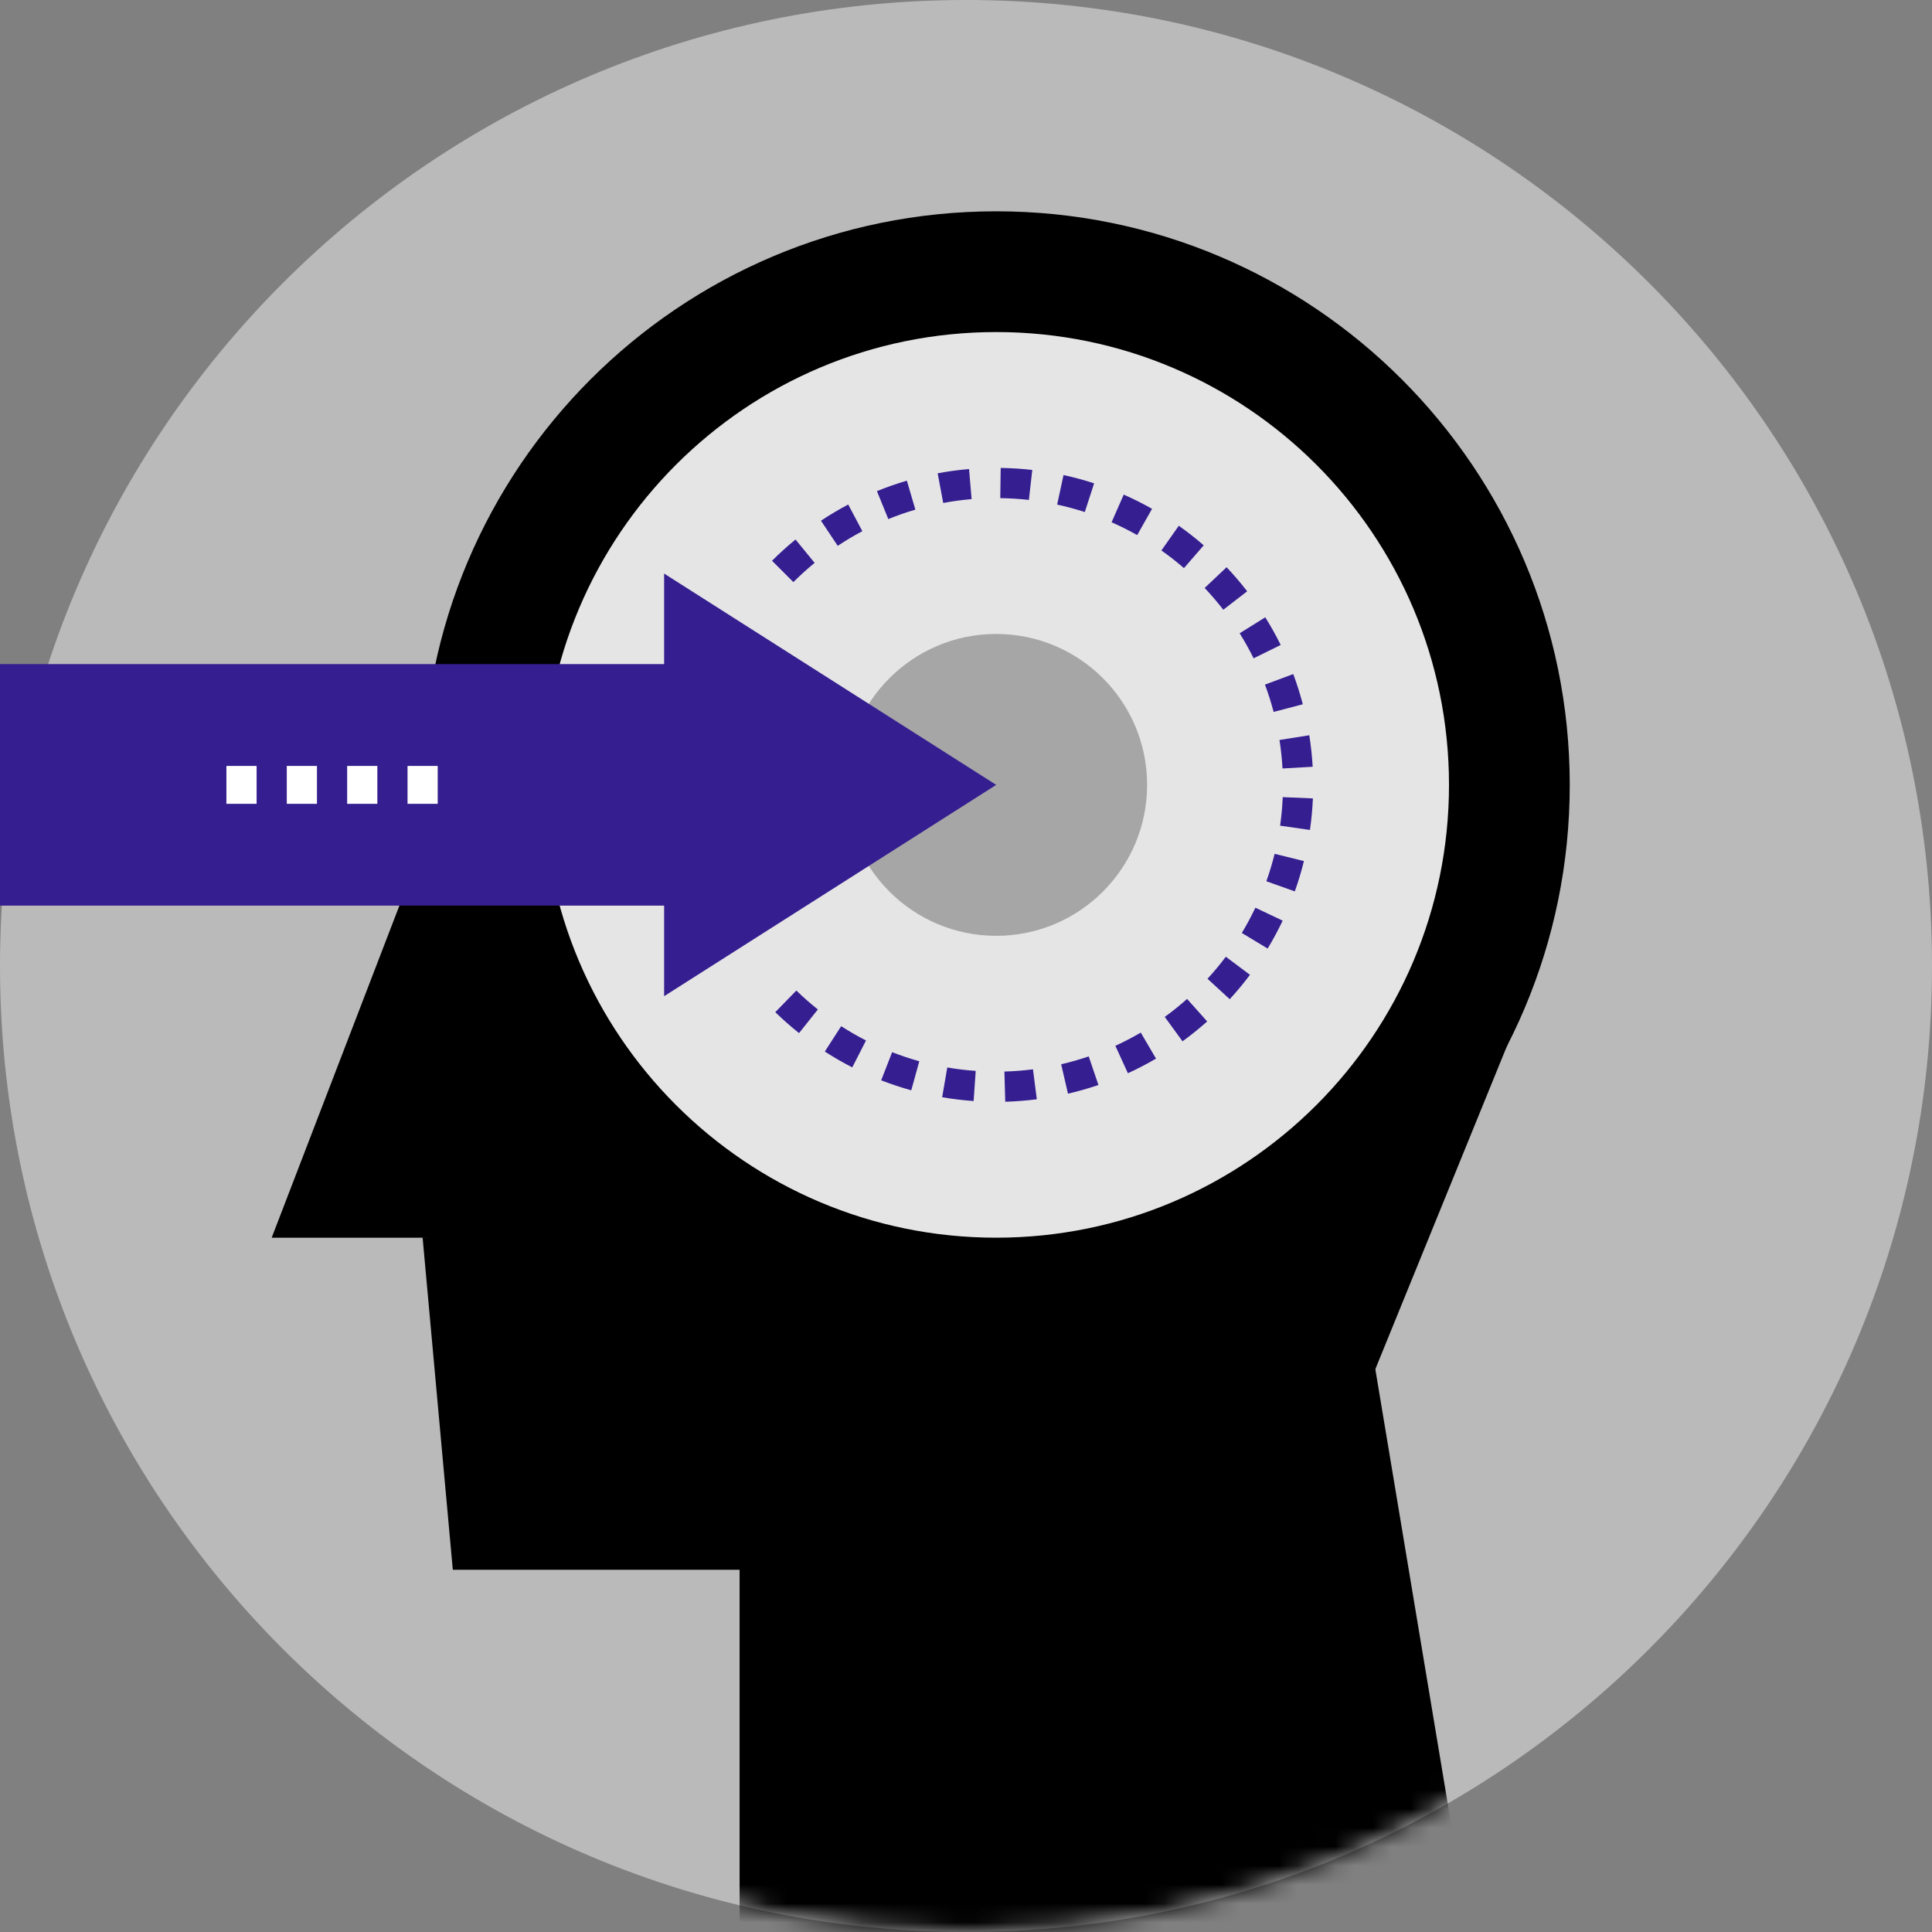 <svg width="102" height="102" viewBox="0 0 102 102" fill="none" xmlns="http://www.w3.org/2000/svg">
<rect x="0" y="0" width="102" height="102" fill="#808080" stroke="none"/>
<g clip-path="url(#clip0_657_399)">
<path d="M51 102C79.166 102 102 79.166 102 51C102 22.834 79.166 0 51 0C22.834 0 0 22.834 0 51C0 79.166 22.834 102 51 102Z" fill="#BABABA"/>
<mask id="mask0_657_399" style="mask-type:luminance" maskUnits="userSpaceOnUse" x="0" y="0" width="102" height="102">
<path d="M51 102C79.166 102 102 79.166 102 51C102 22.834 79.166 0 51 0C22.834 0 0 22.834 0 51C0 79.166 22.834 102 51 102Z" fill="white"/>
</mask>
<g mask="url(#mask0_657_399)">
<path d="M82.875 41.44C82.875 58.162 69.317 71.719 52.595 71.719C35.872 71.719 22.312 58.162 22.312 41.44C22.312 24.714 35.872 11.156 52.595 11.156C69.317 11.156 82.875 24.714 82.875 41.44Z" fill="black"/>
<path d="M22.312 41.438H38.25V65.344H22.312V41.438Z" fill="black"/>
<path d="M25.5 65.344H14.344L22.312 44.625L25.5 65.344Z" fill="black"/>
<path d="M62.953 82.875H23.906L22.312 65.344L66.938 62.156L62.953 82.875Z" fill="black"/>
<path d="M77.297 100.406L39.047 109.969V80.484L71.719 66.938L77.297 100.406Z" fill="black"/>
<path d="M60.562 77.328L72.516 72.516L81.281 51L60.562 54.188V77.328Z" fill="black"/>
</g>
<path d="M76.5 41.439C76.5 54.641 65.796 65.344 52.595 65.344C39.393 65.344 28.688 54.641 28.688 41.439C28.688 28.235 39.393 17.531 52.595 17.531C65.796 17.531 76.5 28.235 76.5 41.439Z" fill="#E5E5E6"/>
<path d="M52.594 49.407C56.995 49.407 60.562 45.839 60.562 41.438C60.562 37.037 56.995 33.47 52.594 33.47C48.193 33.47 44.625 37.037 44.625 41.438C44.625 45.839 48.193 49.407 52.594 49.407Z" fill="#A6A6A6"/>
<path d="M53.072 58.166L53.028 56.572C53.532 56.558 54.036 56.519 54.536 56.455L54.739 58.036C54.191 58.106 53.629 58.15 53.072 58.166ZM51.402 58.129C50.845 58.089 50.286 58.022 49.741 57.928L50.012 56.357C50.504 56.442 51.009 56.503 51.513 56.538L51.402 58.129ZM56.384 57.741L56.024 56.188C56.516 56.074 57.002 55.935 57.479 55.773L57.992 57.283C57.463 57.461 56.922 57.616 56.384 57.741ZM48.11 57.563C47.572 57.414 47.042 57.238 46.522 57.035L47.1 55.551C47.571 55.733 48.054 55.894 48.535 56.028L48.11 57.563ZM59.548 56.662L58.885 55.213C59.344 55.003 59.792 54.77 60.227 54.516L61.033 55.89C60.554 56.17 60.055 56.43 59.548 56.662ZM44.996 56.352C44.499 56.098 44.015 55.819 43.546 55.517L44.41 54.177C44.832 54.45 45.273 54.704 45.721 54.932L44.996 56.352ZM62.432 54.976L61.493 53.688C61.9 53.393 62.296 53.074 62.672 52.738L63.733 53.927C63.317 54.297 62.88 54.651 62.432 54.976ZM42.186 54.543C41.749 54.195 41.331 53.827 40.931 53.438L42.043 52.295C42.401 52.644 42.784 52.98 43.179 53.294L42.186 54.543ZM64.924 52.752L63.75 51.674C64.09 51.304 64.415 50.913 64.717 50.511L65.992 51.465C65.658 51.912 65.301 52.342 64.924 52.752ZM66.926 50.079L65.562 49.256C65.821 48.826 66.062 48.377 66.278 47.922L67.718 48.606C67.479 49.11 67.213 49.605 66.926 50.079ZM68.359 47.061L66.858 46.526C67.026 46.054 67.173 45.567 67.294 45.078L68.84 45.46C68.707 46 68.546 46.539 68.359 47.061ZM69.16 43.817L67.583 43.592C67.654 43.097 67.7 42.589 67.722 42.085L69.314 42.151C69.29 42.709 69.238 43.27 69.16 43.817ZM67.71 40.572C67.682 40.068 67.628 39.566 67.55 39.067L69.125 38.818C69.21 39.362 69.271 39.923 69.303 40.481L67.71 40.572ZM67.241 37.586C67.114 37.1 66.959 36.614 66.784 36.144L68.278 35.587C68.472 36.106 68.641 36.644 68.782 37.182L67.241 37.586ZM66.184 34.756C65.961 34.303 65.715 33.862 65.448 33.434L66.8 32.59C67.094 33.061 67.369 33.552 67.614 34.051L66.184 34.756ZM64.584 32.191C64.274 31.792 63.946 31.408 63.6 31.041L64.758 29.947C65.14 30.35 65.505 30.778 65.845 31.217L64.584 32.191ZM41.886 30.732L40.759 29.605C41.154 29.211 41.568 28.837 42 28.483L43.009 29.717C42.618 30.035 42.242 30.377 41.886 30.732ZM62.507 29.994C62.126 29.663 61.728 29.352 61.316 29.061L62.235 27.758C62.686 28.077 63.13 28.424 63.551 28.79L62.507 29.994ZM44.227 28.817L43.344 27.491C43.809 27.181 44.289 26.896 44.782 26.636L45.528 28.044C45.082 28.279 44.645 28.539 44.227 28.817ZM60.038 28.25C59.599 28.002 59.148 27.776 58.686 27.573L59.327 26.113C59.835 26.336 60.339 26.588 60.823 26.863L60.038 28.25ZM46.898 27.405L46.298 25.928C46.815 25.718 47.342 25.534 47.878 25.377L48.327 26.907C47.844 27.047 47.365 27.215 46.898 27.405ZM57.272 27.033C56.792 26.878 56.305 26.746 55.812 26.64L56.149 25.082C56.691 25.198 57.234 25.345 57.764 25.517L57.272 27.033ZM49.797 26.554L49.504 24.988C50.052 24.885 50.605 24.81 51.161 24.764L51.296 26.351C50.794 26.394 50.289 26.462 49.797 26.554ZM54.32 26.393C53.818 26.337 53.314 26.306 52.809 26.299L52.832 24.705C53.389 24.713 53.951 24.748 54.499 24.811L54.32 26.393ZM52.594 41.438L35.062 30.281V35.062H0V47.812H35.062V52.594L52.594 41.438Z" fill="#351E90"/>
<path d="M11.953 41.438H13.547M15.141 41.438H16.734M18.328 41.438H19.922M21.516 41.438H23.109" stroke="white" stroke-width="2" stroke-miterlimit="10"/>
</g>
<defs>
<clipPath id="clip0_657_399">
<rect width="102" height="102" fill="white"/>
</clipPath>
</defs>
</svg>
